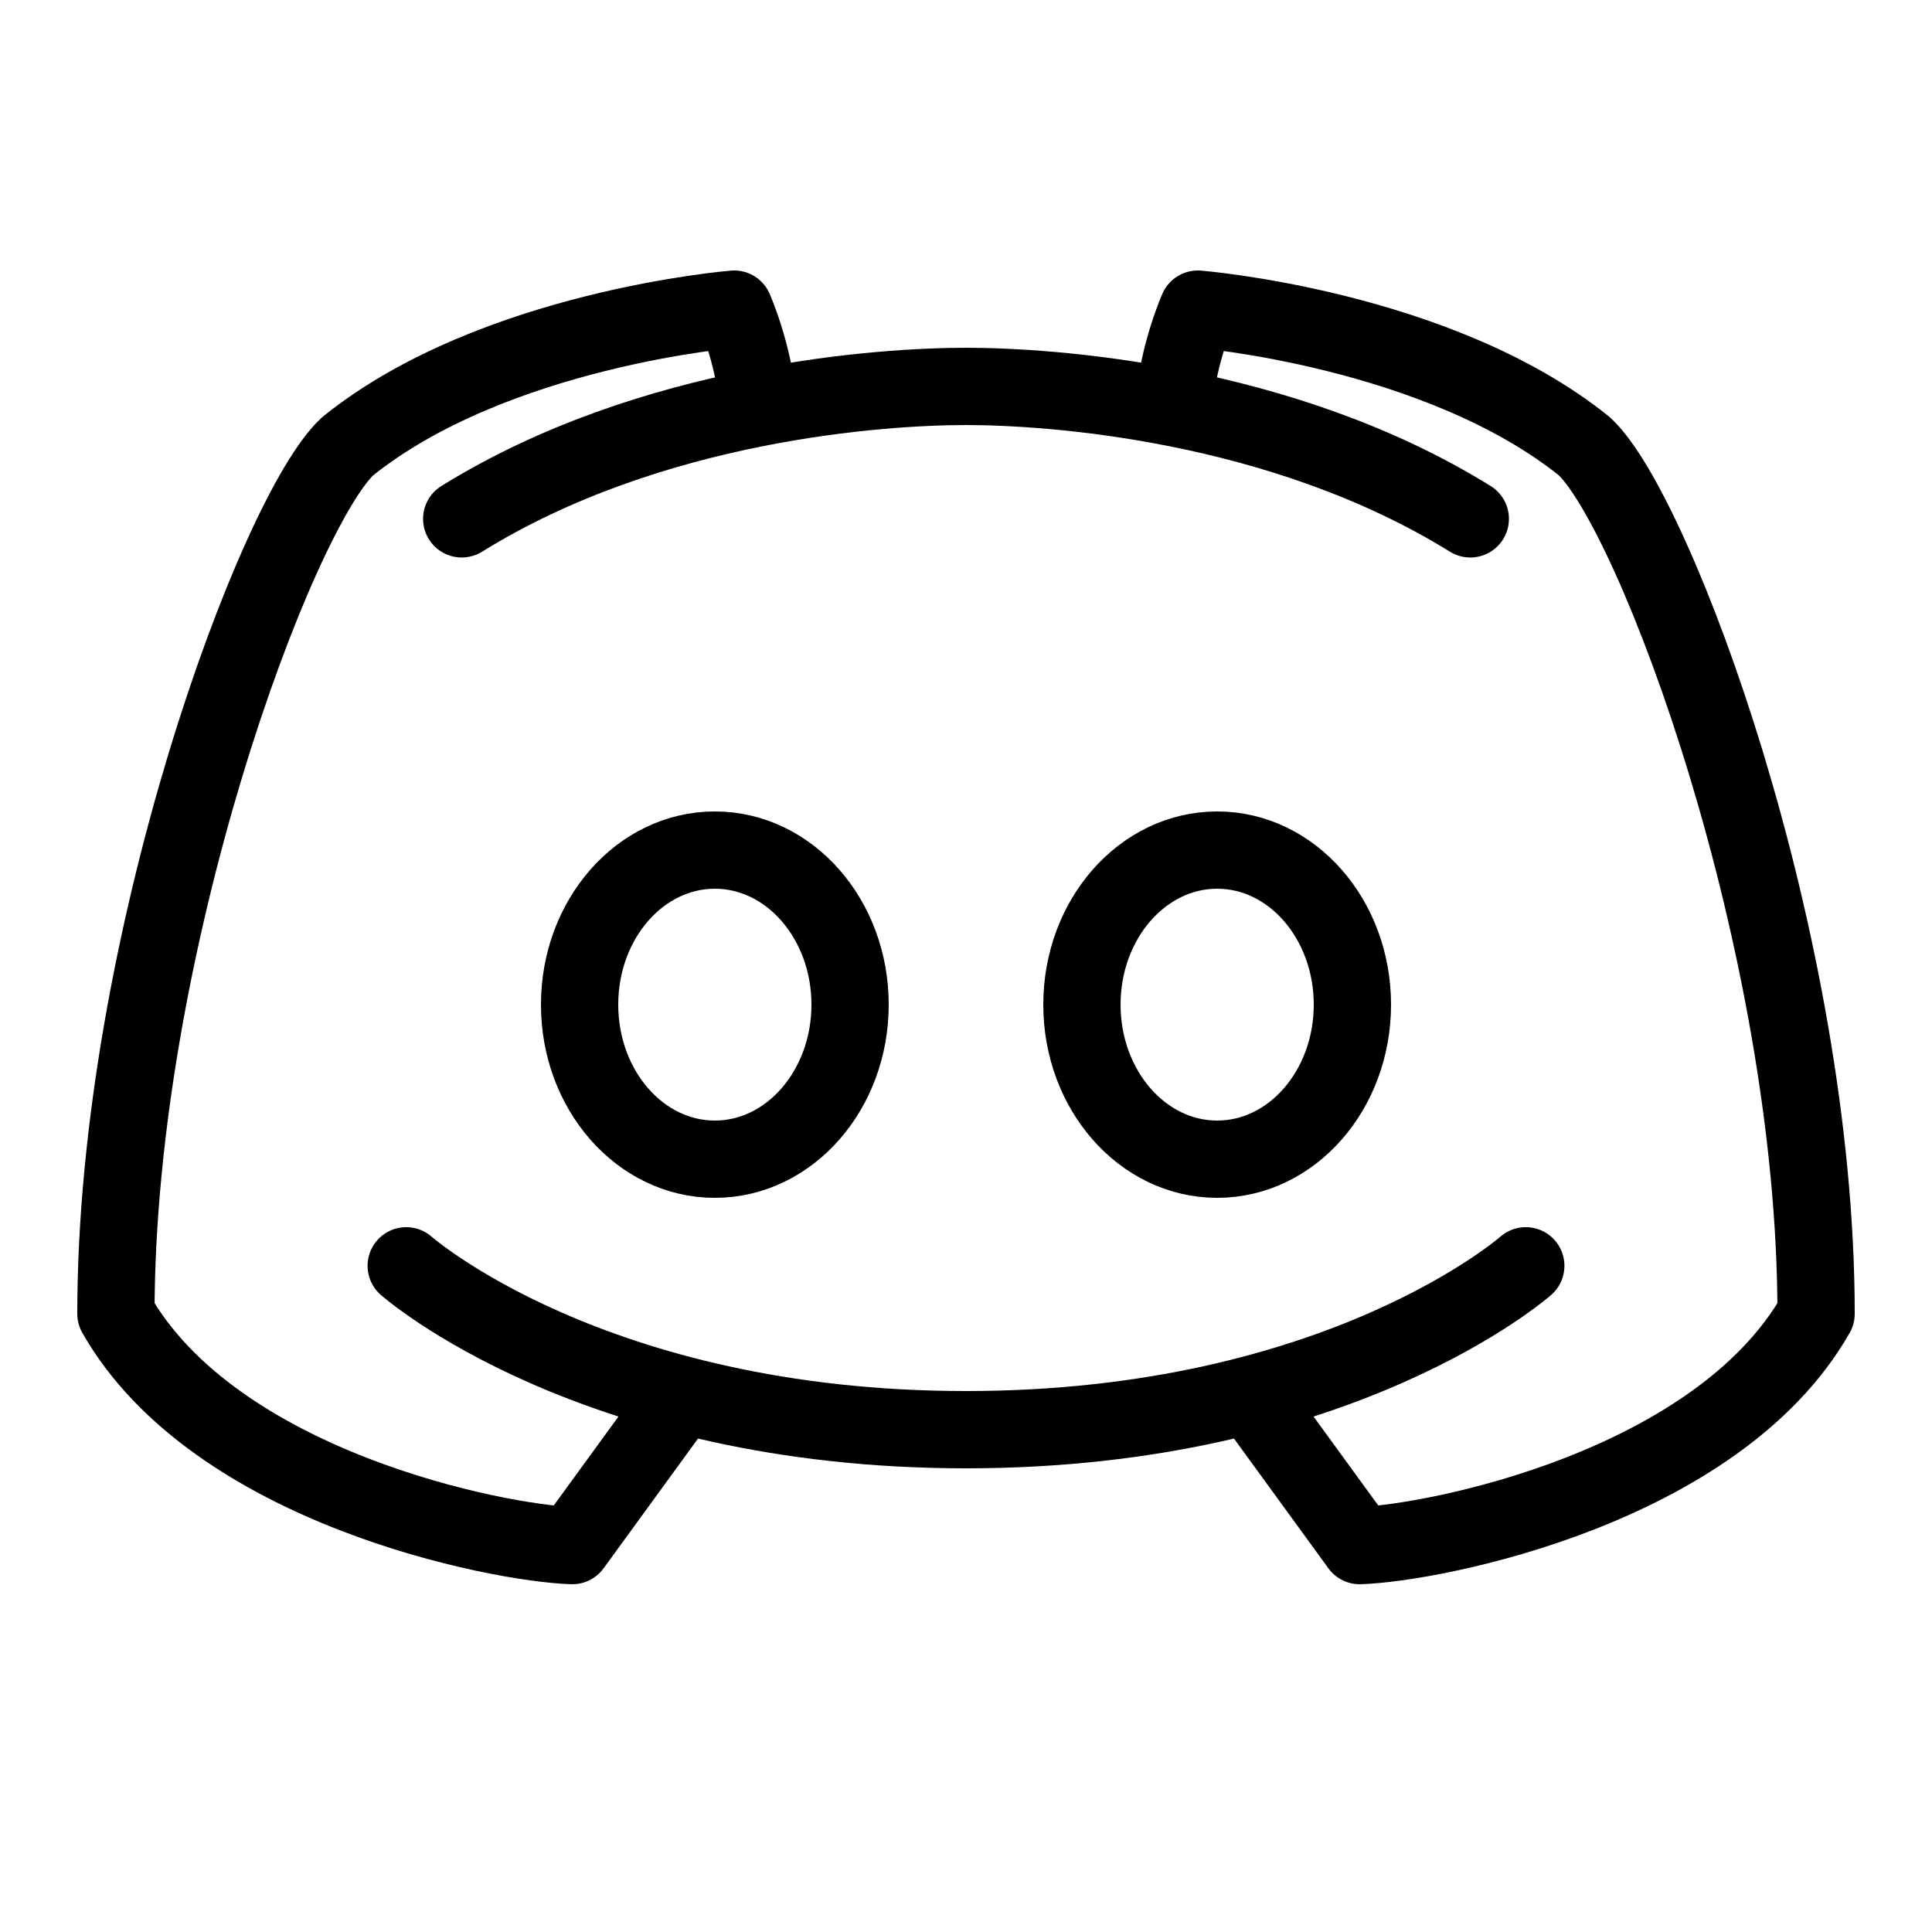 <?xml version="1.0" encoding="iso-8859-1"?><!-- Generator: Adobe Illustrator 19.2.1, SVG Export Plug-In . SVG Version: 6.00 Build 0)  --><svg xmlns="http://www.w3.org/2000/svg" xmlns:xlink="http://www.w3.org/1999/xlink" viewBox="0 0 50 50" width="24px" height="24px"><path style="fill:none;stroke:#000000;stroke-width:2;stroke-linecap:round;stroke-linejoin:round;stroke-miterlimit:10;" d="M32.363,36.118L35.188,40c1.938-0.062,9.25-1.5,11.812-6c0-9.59-4.167-20.76-6-22.453C37.211,8.502,31,8,31,8s-0.495,1.103-0.626,2.476"/><ellipse style="fill:none;stroke:#000000;stroke-width:2;stroke-linecap:round;stroke-linejoin:round;stroke-miterlimit:10;" cx="31.5" cy="26" rx="3.5" ry="4"/><path style="fill:none;stroke:#000000;stroke-width:2;stroke-linecap:round;stroke-linejoin:round;stroke-miterlimit:10;" d="M19.626,10.476C19.495,9.103,19,8,19,8s-6.211,0.502-10,3.547C7.167,13.24,3,24.41,3,34c2.562,4.5,9.875,5.938,11.812,6l2.825-3.882"/><path style="fill:none;stroke:#000000;stroke-width:2;stroke-linecap:round;stroke-linejoin:round;stroke-miterlimit:10;" d="M10.513,32.759c0,0,4.8,4.241,14.487,4.241s14.487-4.241,14.487-4.241"/><path style="fill:none;stroke:#000000;stroke-width:2;stroke-linecap:round;stroke-linejoin:round;stroke-miterlimit:10;" d="M38.051,13.428C33.14,10.382,27.122,10,25,10s-8.14,0.382-13.051,3.428"/><ellipse style="fill:none;stroke:#000000;stroke-width:2;stroke-linecap:round;stroke-linejoin:round;stroke-miterlimit:10;" cx="18.5" cy="26" rx="3.5" ry="4"/></svg>
